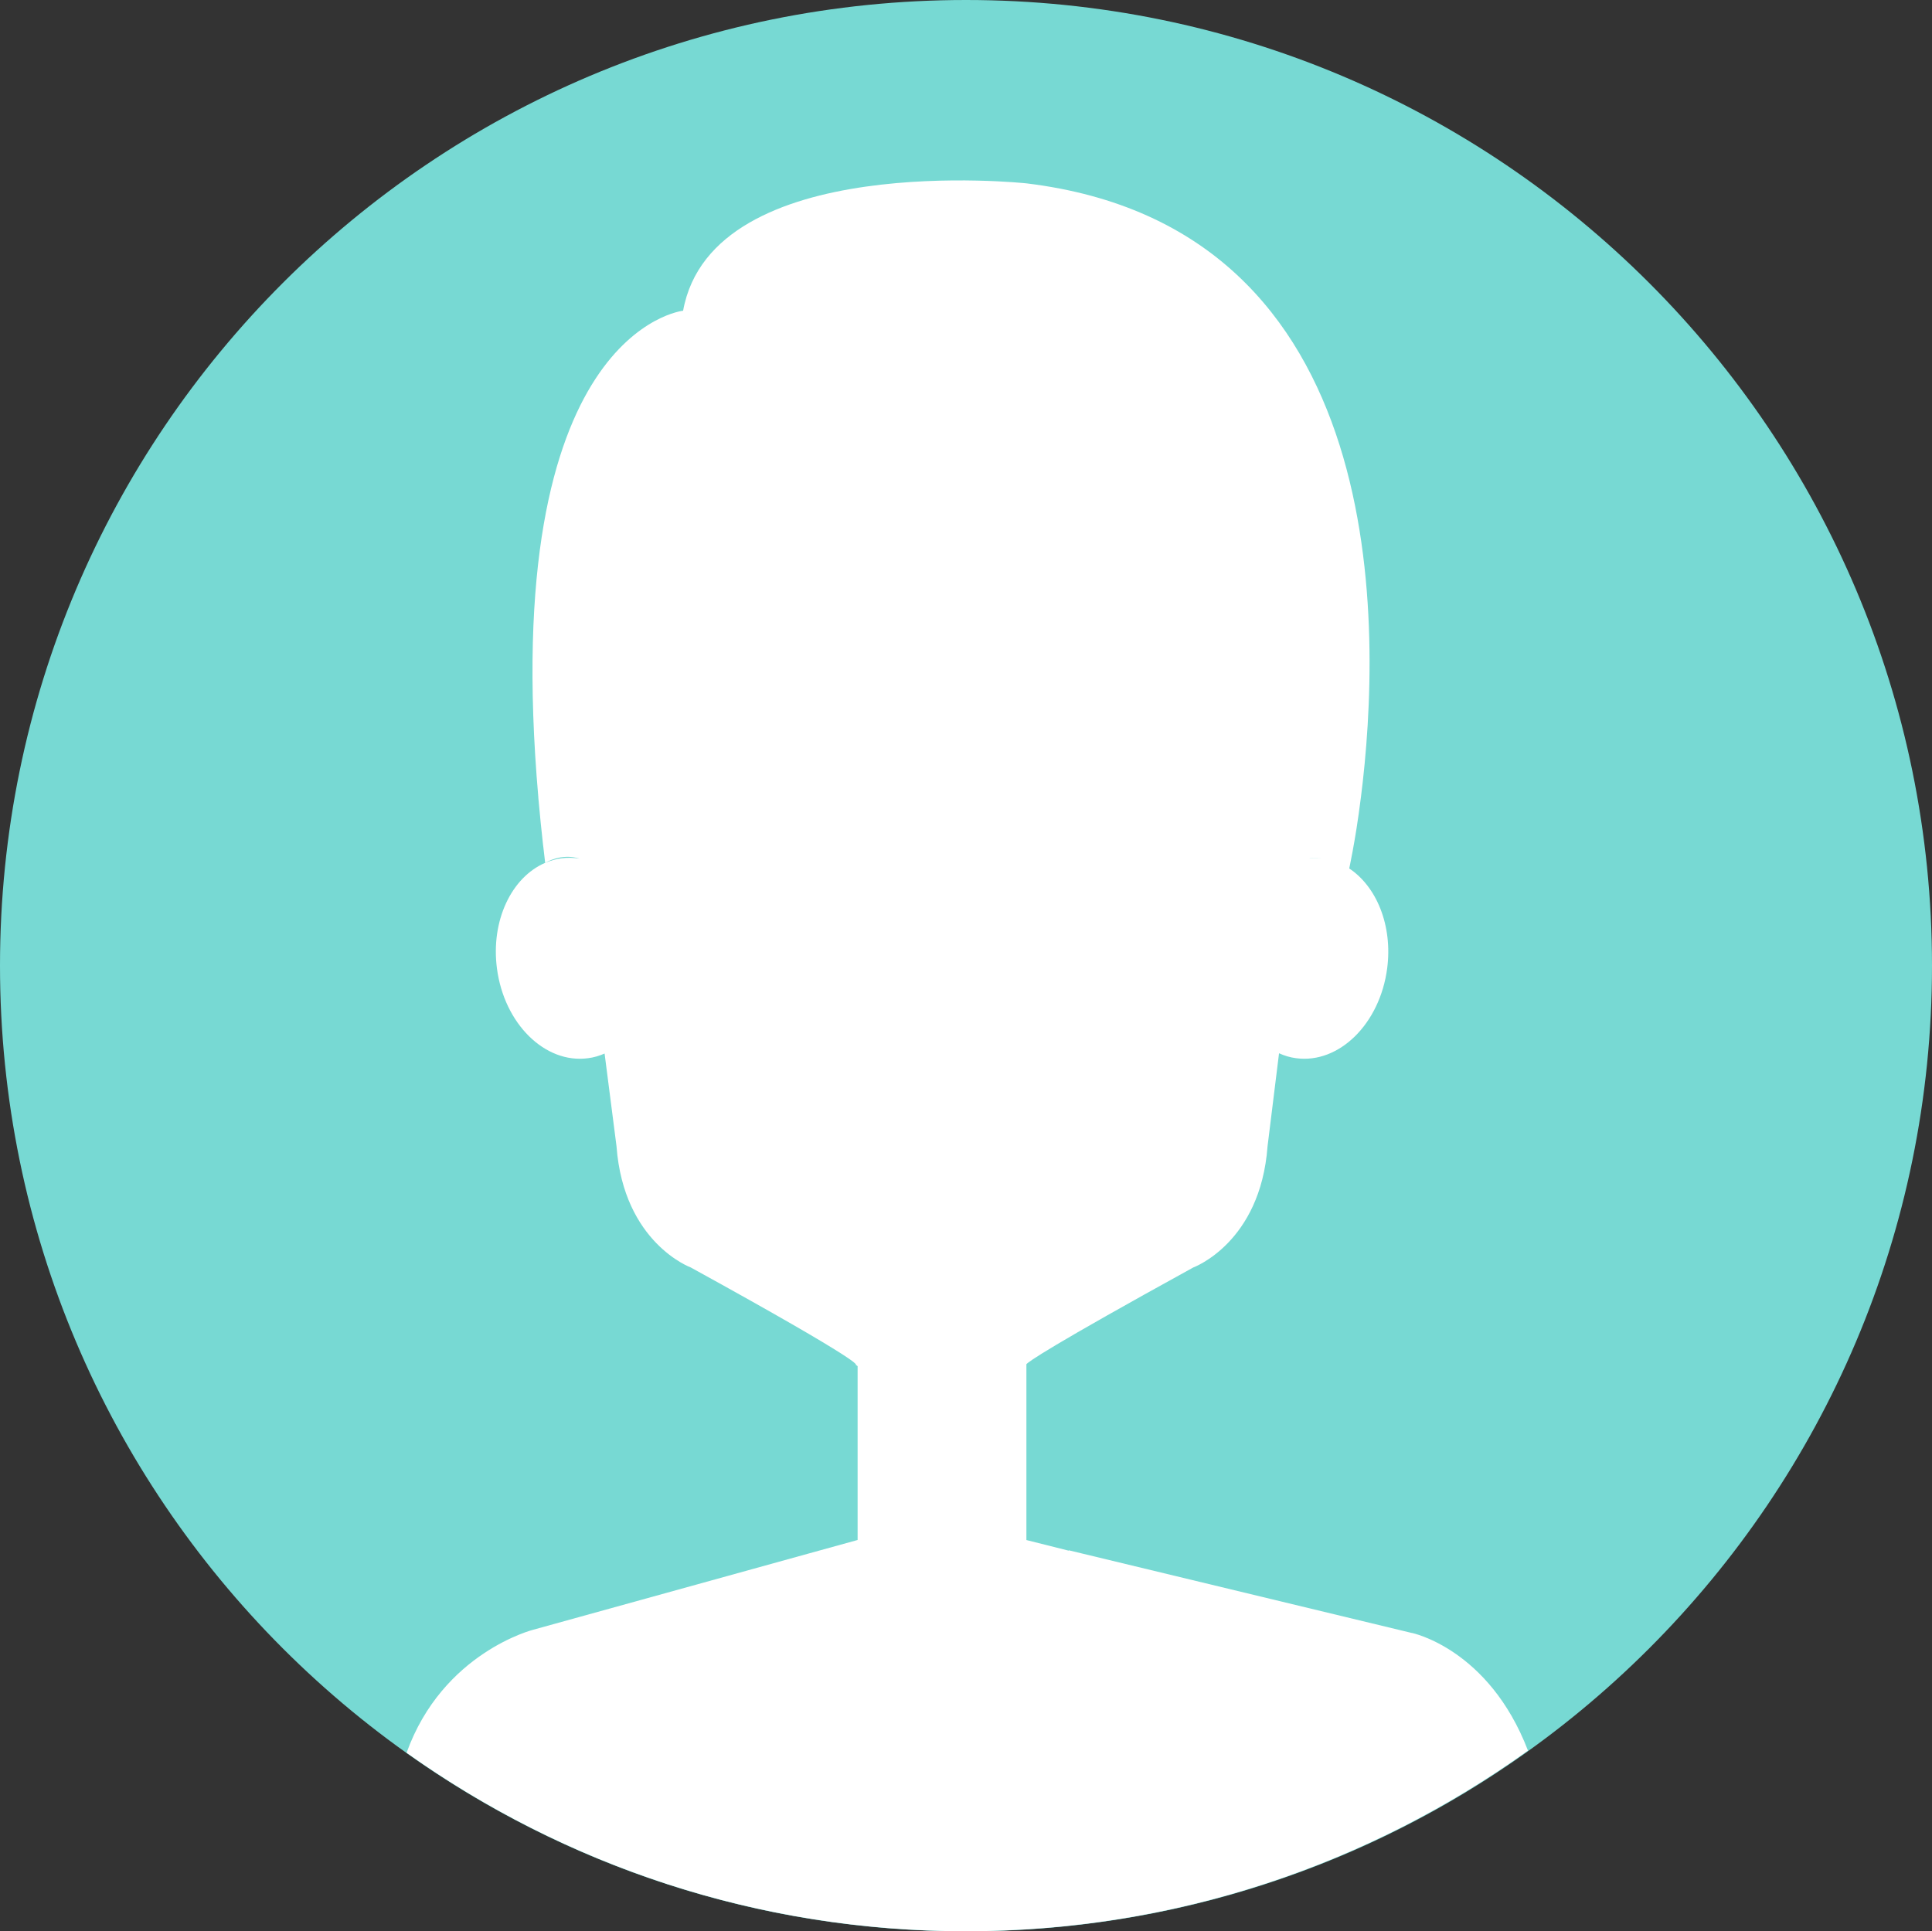 <?xml version="1.0" encoding="UTF-8" standalone="no"?>
<svg
   xmlns:dc="http://purl.org/dc/elements/1.1/"
   xmlns:cc="http://creativecommons.org/ns#"
   xmlns:rdf="http://www.w3.org/1999/02/22-rdf-syntax-ns#"
   xmlns:svg="http://www.w3.org/2000/svg"
   xmlns="http://www.w3.org/2000/svg"
   xmlns:sodipodi="http://sodipodi.sourceforge.net/DTD/sodipodi-0.dtd"
   xmlns:inkscape="http://www.inkscape.org/namespaces/inkscape"
   sodipodi:docname="ico-login.svg"
   inkscape:version="1.0 (4035a4fb49, 2020-05-01)"
   id="svg1624"
   version="1.1"
   viewBox="0 0 35.506 35.497"
   height="35.497mm"
   width="35.506mm">
  <rect x="0" y="0" width="35.506" height="35.497" fill="#333333" stroke="none"/>
  <defs
     id="defs1618" />
  <sodipodi:namedview
     inkscape:window-maximized="0"
     inkscape:window-y="0"
     inkscape:window-x="0"
     inkscape:window-height="728"
     inkscape:window-width="1360"
     showgrid="false"
     inkscape:document-rotation="0"
     inkscape:current-layer="layer1"
     inkscape:document-units="mm"
     inkscape:cy="264.22468"
     inkscape:cx="-152.90157"
     inkscape:zoom="0.35"
     inkscape:pageshadow="2"
     inkscape:pageopacity="0.0"
     borderopacity="1.0"
     bordercolor="#666666"
     pagecolor="#ffffff"
     id="base" />
  <g
     transform="translate(-146.289,-78.257)"
     id="layer1"
     inkscape:groupmode="layer"
     inkscape:label="Layer 1">
    <path
       id="path51"
       d="m 181.795,96.006 c 0,9.803 -7.948,17.749 -17.753,17.749 -9.805,0 -17.753,-7.946 -17.753,-17.749 0,-9.803 7.948,-17.749 17.753,-17.749 9.805,0 17.753,7.946 17.753,17.749 z"
       class="fil1"
       style="clip-rule:evenodd;fill:#77d9d3;fill-rule:nonzero;stroke-width:0.031;image-rendering:optimizeQuality;shape-rendering:geometricPrecision;text-rendering:geometricPrecision" />
    <path
       id="path53"
       d="m 156.61,94.032 c -0.105,0.014 -0.206,0.043 -0.301,0.084 9.5e-4,-9.53e-4 0.292,-0.184 0.632,-0.077 -0.109,-0.018 -0.219,-0.021 -0.331,-0.007 z m 13.744,-0.004 c 0,0 0.092,-0.016 0.238,0.004 -0.081,-0.01 -0.16,-0.01 -0.24,-0.003 z m 1.881,14.243 -6.302,-1.519 -0.005,0.006 -0.776,-0.195 v -3.232 c 0.041,-0.047 0.401,-0.311 3.067,-1.778 0,0 1.234,-0.449 1.365,-2.229 l 0.211,-1.708 c 0.099,0.045 0.204,0.077 0.315,0.091 0.79,0.105 1.538,-0.634 1.672,-1.649 0.104,-0.79 -0.196,-1.512 -0.705,-1.844 l 0.008,0.005 c 0,0 0.025,-0.114 0.063,-0.319 v -9.52e-4 c 0.042,-0.225 0.098,-0.558 0.15,-0.976 l 9.6e-4,-0.005 c 0.387,-3.051 0.616,-10.473 -6.147,-11.291 0,0 -5.771,-0.62 -6.309,2.341 0,0 -3.411,0.359 -2.66,8.95 h -9.5e-4 l 0.004,0.04 c 0.024,0.271 0.052,0.549 0.084,0.836 l 0.005,0.036 c 0.011,0.095 0.021,0.19 0.033,0.286 -0.619,0.265 -1.002,1.064 -0.886,1.942 0.133,1.015 0.882,1.754 1.672,1.649 0.108,-0.013 0.21,-0.044 0.306,-0.086 l 0.219,1.703 c 0.132,1.78 1.365,2.229 1.365,2.229 3.297,1.814 3.03,1.788 3.03,1.788 0,0 0.013,0.009 0.036,0.025 v 3.196 l -0.894,0.247 -5.065,1.402 c 0,0 -1.667,0.418 -2.33,2.262 2.901,2.063 6.446,3.28 10.277,3.28 3.855,0 7.42,-1.233 10.332,-3.32 -0.721,-1.878 -2.138,-2.164 -2.138,-2.164 z"
       class="fil2"
       style="clip-rule:evenodd;fill:#ffffff;fill-rule:nonzero;stroke-width:0.031;image-rendering:optimizeQuality;shape-rendering:geometricPrecision;text-rendering:geometricPrecision" />
  </g>
</svg>
